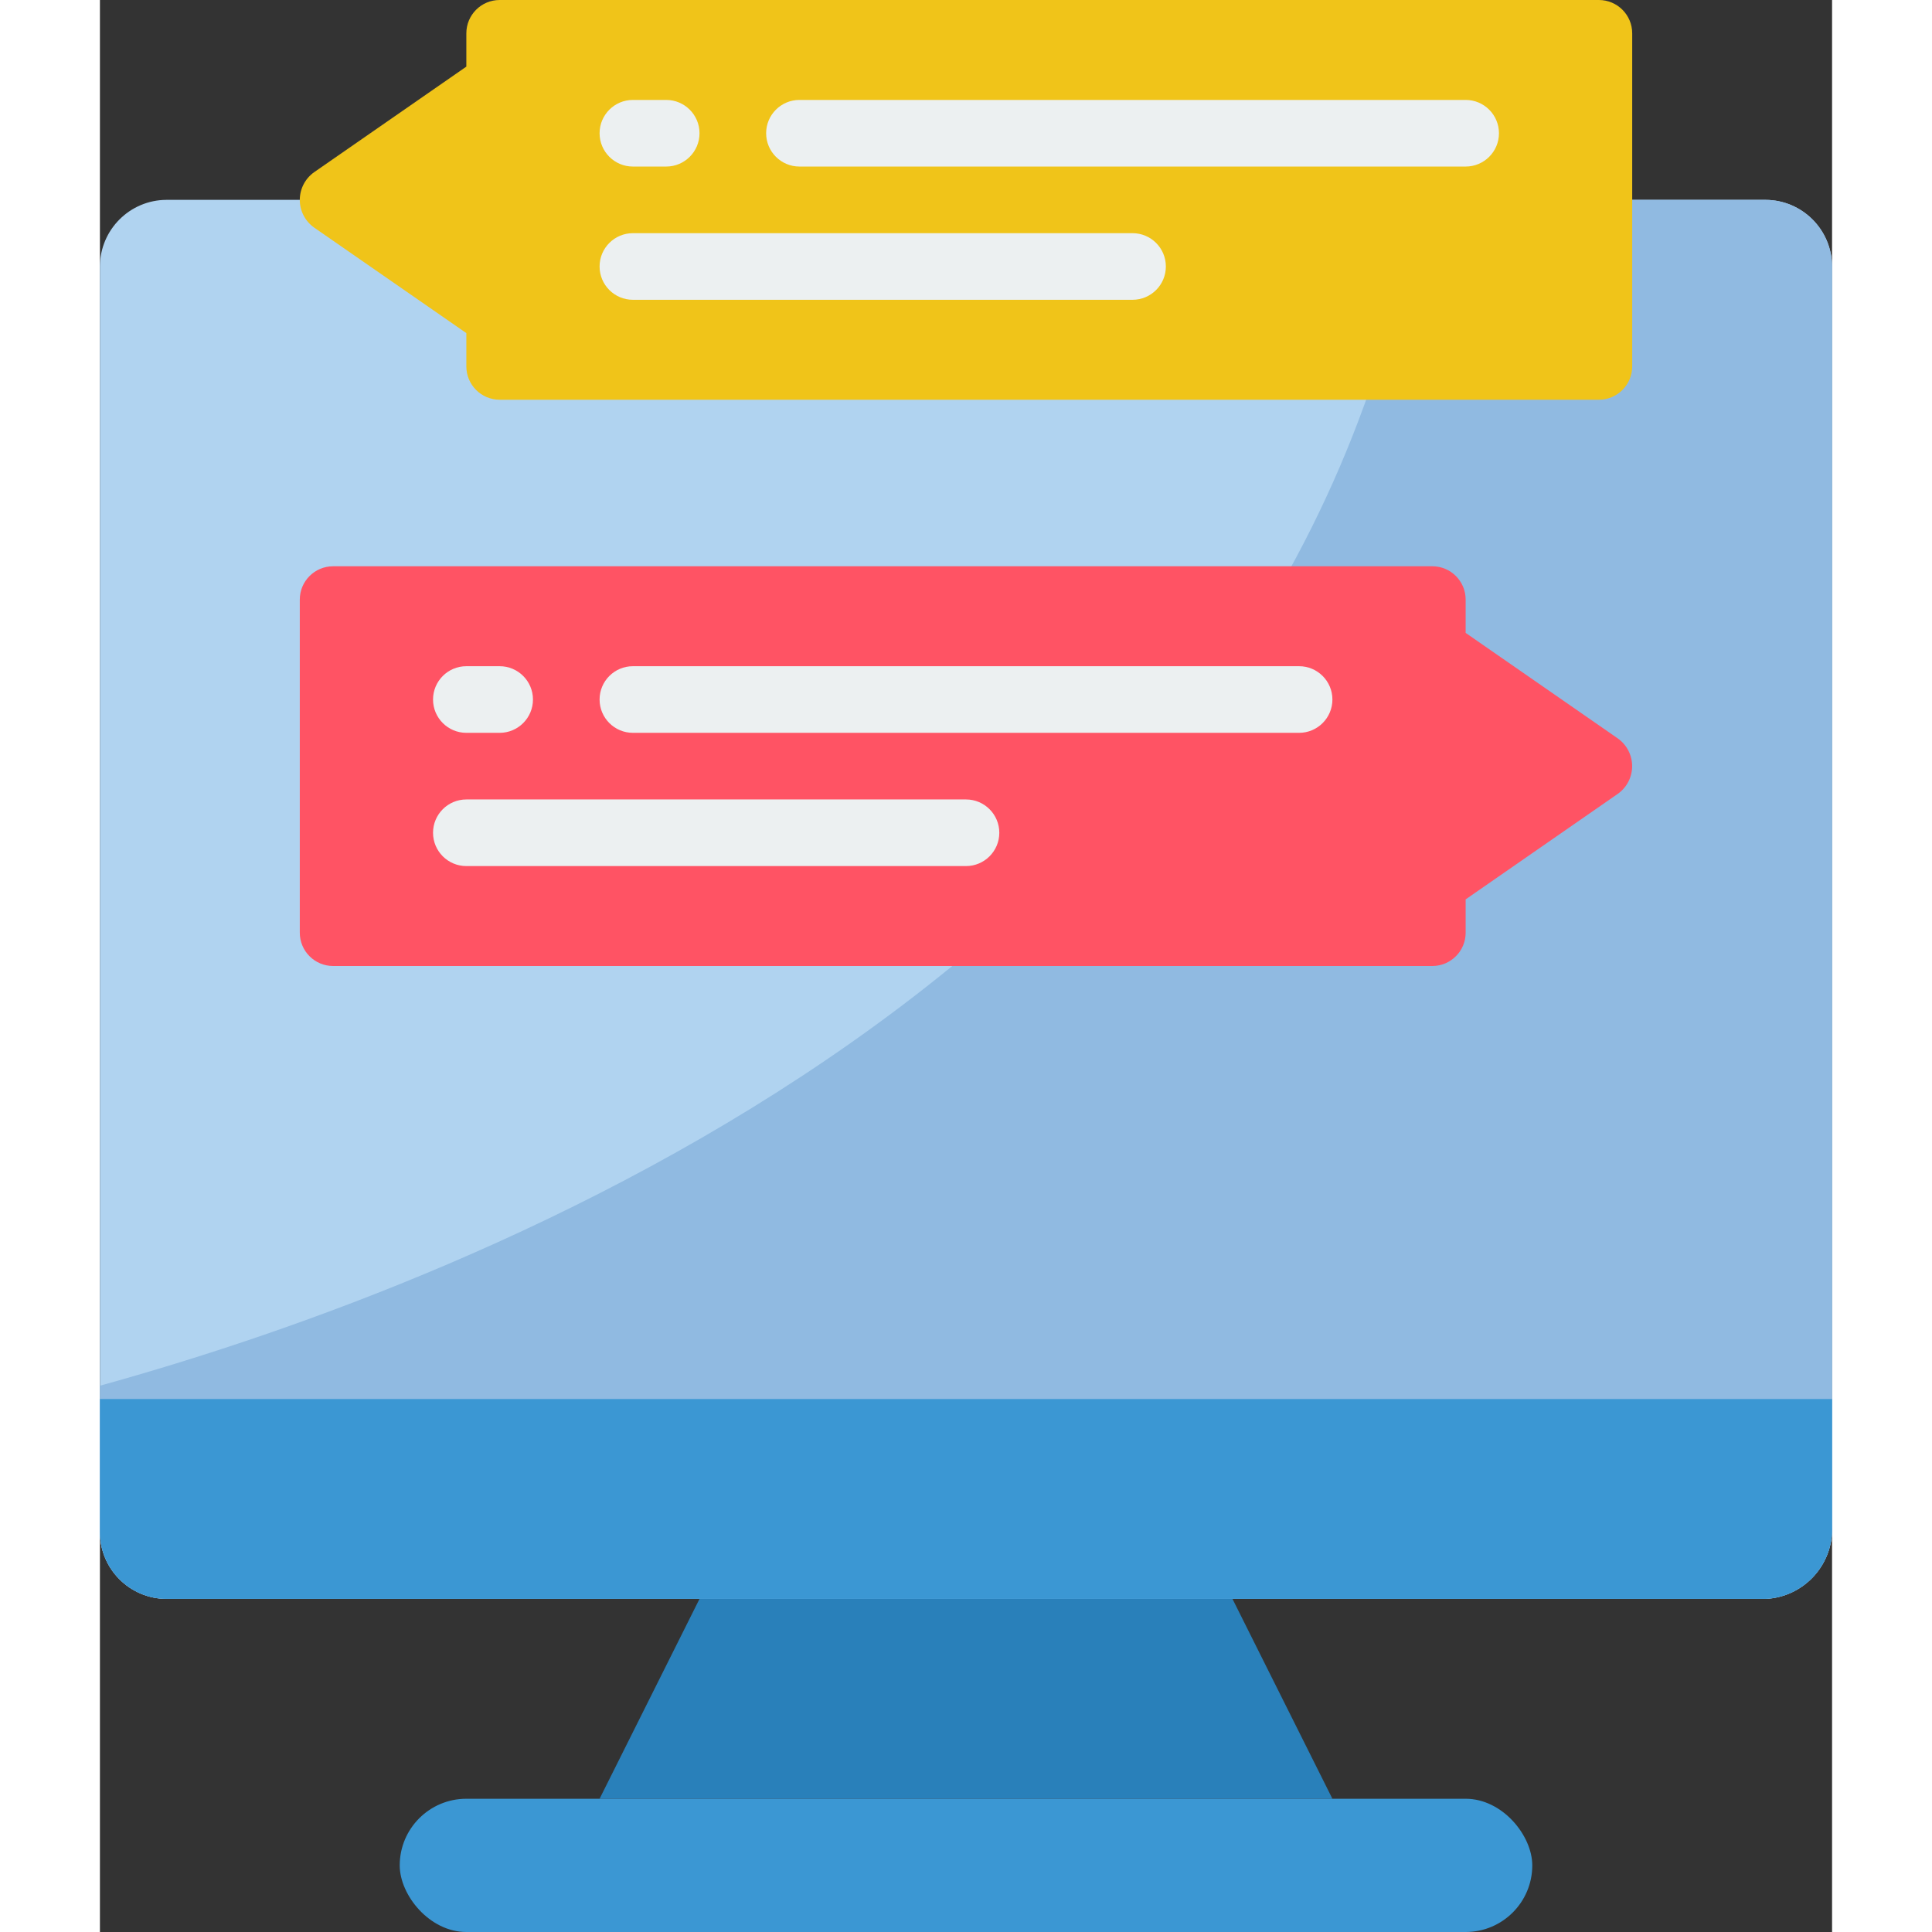 <svg height="512" viewBox="0 0 52 58" width="512" xmlns="http://www.w3.org/2000/svg"><rect x="0" y="0" width="52" height="58" fill="#333333" stroke="none"/><g id="Page-1" fill="none" fill-rule="evenodd"><g id="049---Computer-Message-Thread" fill-rule="nonzero"><path id="Shape" d="m52 8v37.82c.045 1.153-.848 2.126-2 2.18h-48c-1.103-.003-1.997-.897-2-2v-38c.003-1.103.897-1.997 2-2h48c1.103.003 1.997.897 2 2z" fill="#b0d3f0"/><path id="Shape" d="m52 8v37.82c.045 1.153-.848 2.126-2 2.18h-48c-1.103-.003-1.997-.897-2-2v-4.4c11.45-3.17 35.64-12.53 39.58-35.6h10.42c1.103.003 1.997.897 2 2z" fill="#90bae1"/><path id="Shape" d="m34 48 3 6h-11-11l3-6z" fill="#2980ba"/><rect id="Rectangle-path" fill="#3b97d3" height="4" rx="2" width="34" x="9" y="54"/><path id="Shape" d="m6.428 6.83 4.572 3.17v1c0 .552.448 1 1 1h33c.552 0 1-.448 1-1v-10c0-.552-.448-1-1-1h-33c-.552 0-1 .448-1 1v1l-4.57 3.17c-.269.191-.429.5-.43.829-0.0.33.159.639.428.831z" fill="#f0c419"/><path id="Shape" d="m45.57 23.83-4.57 3.17v1c0 .552-.448 1-1 1h-33c-.552 0-1-.448-1-1v-10c0-.552.448-1 1-1h33c.552 0 1 .448 1 1v1l4.57 3.17c.268.191.428.5.428.83s-.159.639-.428.83z" fill="#ff5364"/><g fill="#ecf0f1"><path id="Shape" d="m17 5h-1c-.552 0-1-.448-1-1s.448-1 1-1h1c.552 0 1 .448 1 1s-.448 1-1 1z"/><path id="Shape" d="m41 5h-20c-.552 0-1-.448-1-1s.448-1 1-1h20c.552 0 1 .448 1 1s-.448 1-1 1z"/><path id="Shape" d="m31 9h-15c-.552 0-1-.448-1-1s.448-1 1-1h15c.552 0 1 .448 1 1s-.448 1-1 1z"/><path id="Shape" d="m12 22h-1c-.552 0-1-.448-1-1s.448-1 1-1h1c.552 0 1 .448 1 1s-.448 1-1 1z"/><path id="Shape" d="m36 22h-20c-.552 0-1-.448-1-1s.448-1 1-1h20c.552 0 1 .448 1 1s-.448 1-1 1z"/><path id="Shape" d="m26 26h-15c-.552 0-1-.448-1-1s.448-1 1-1h15c.552 0 1 .448 1 1s-.448 1-1 1z"/></g><path id="Shape" d="m52 42v3.82c.045 1.153-.848 2.126-2 2.18h-48c-1.103-.003-1.997-.897-2-2v-4z" fill="#3b97d3"/></g></g></svg>